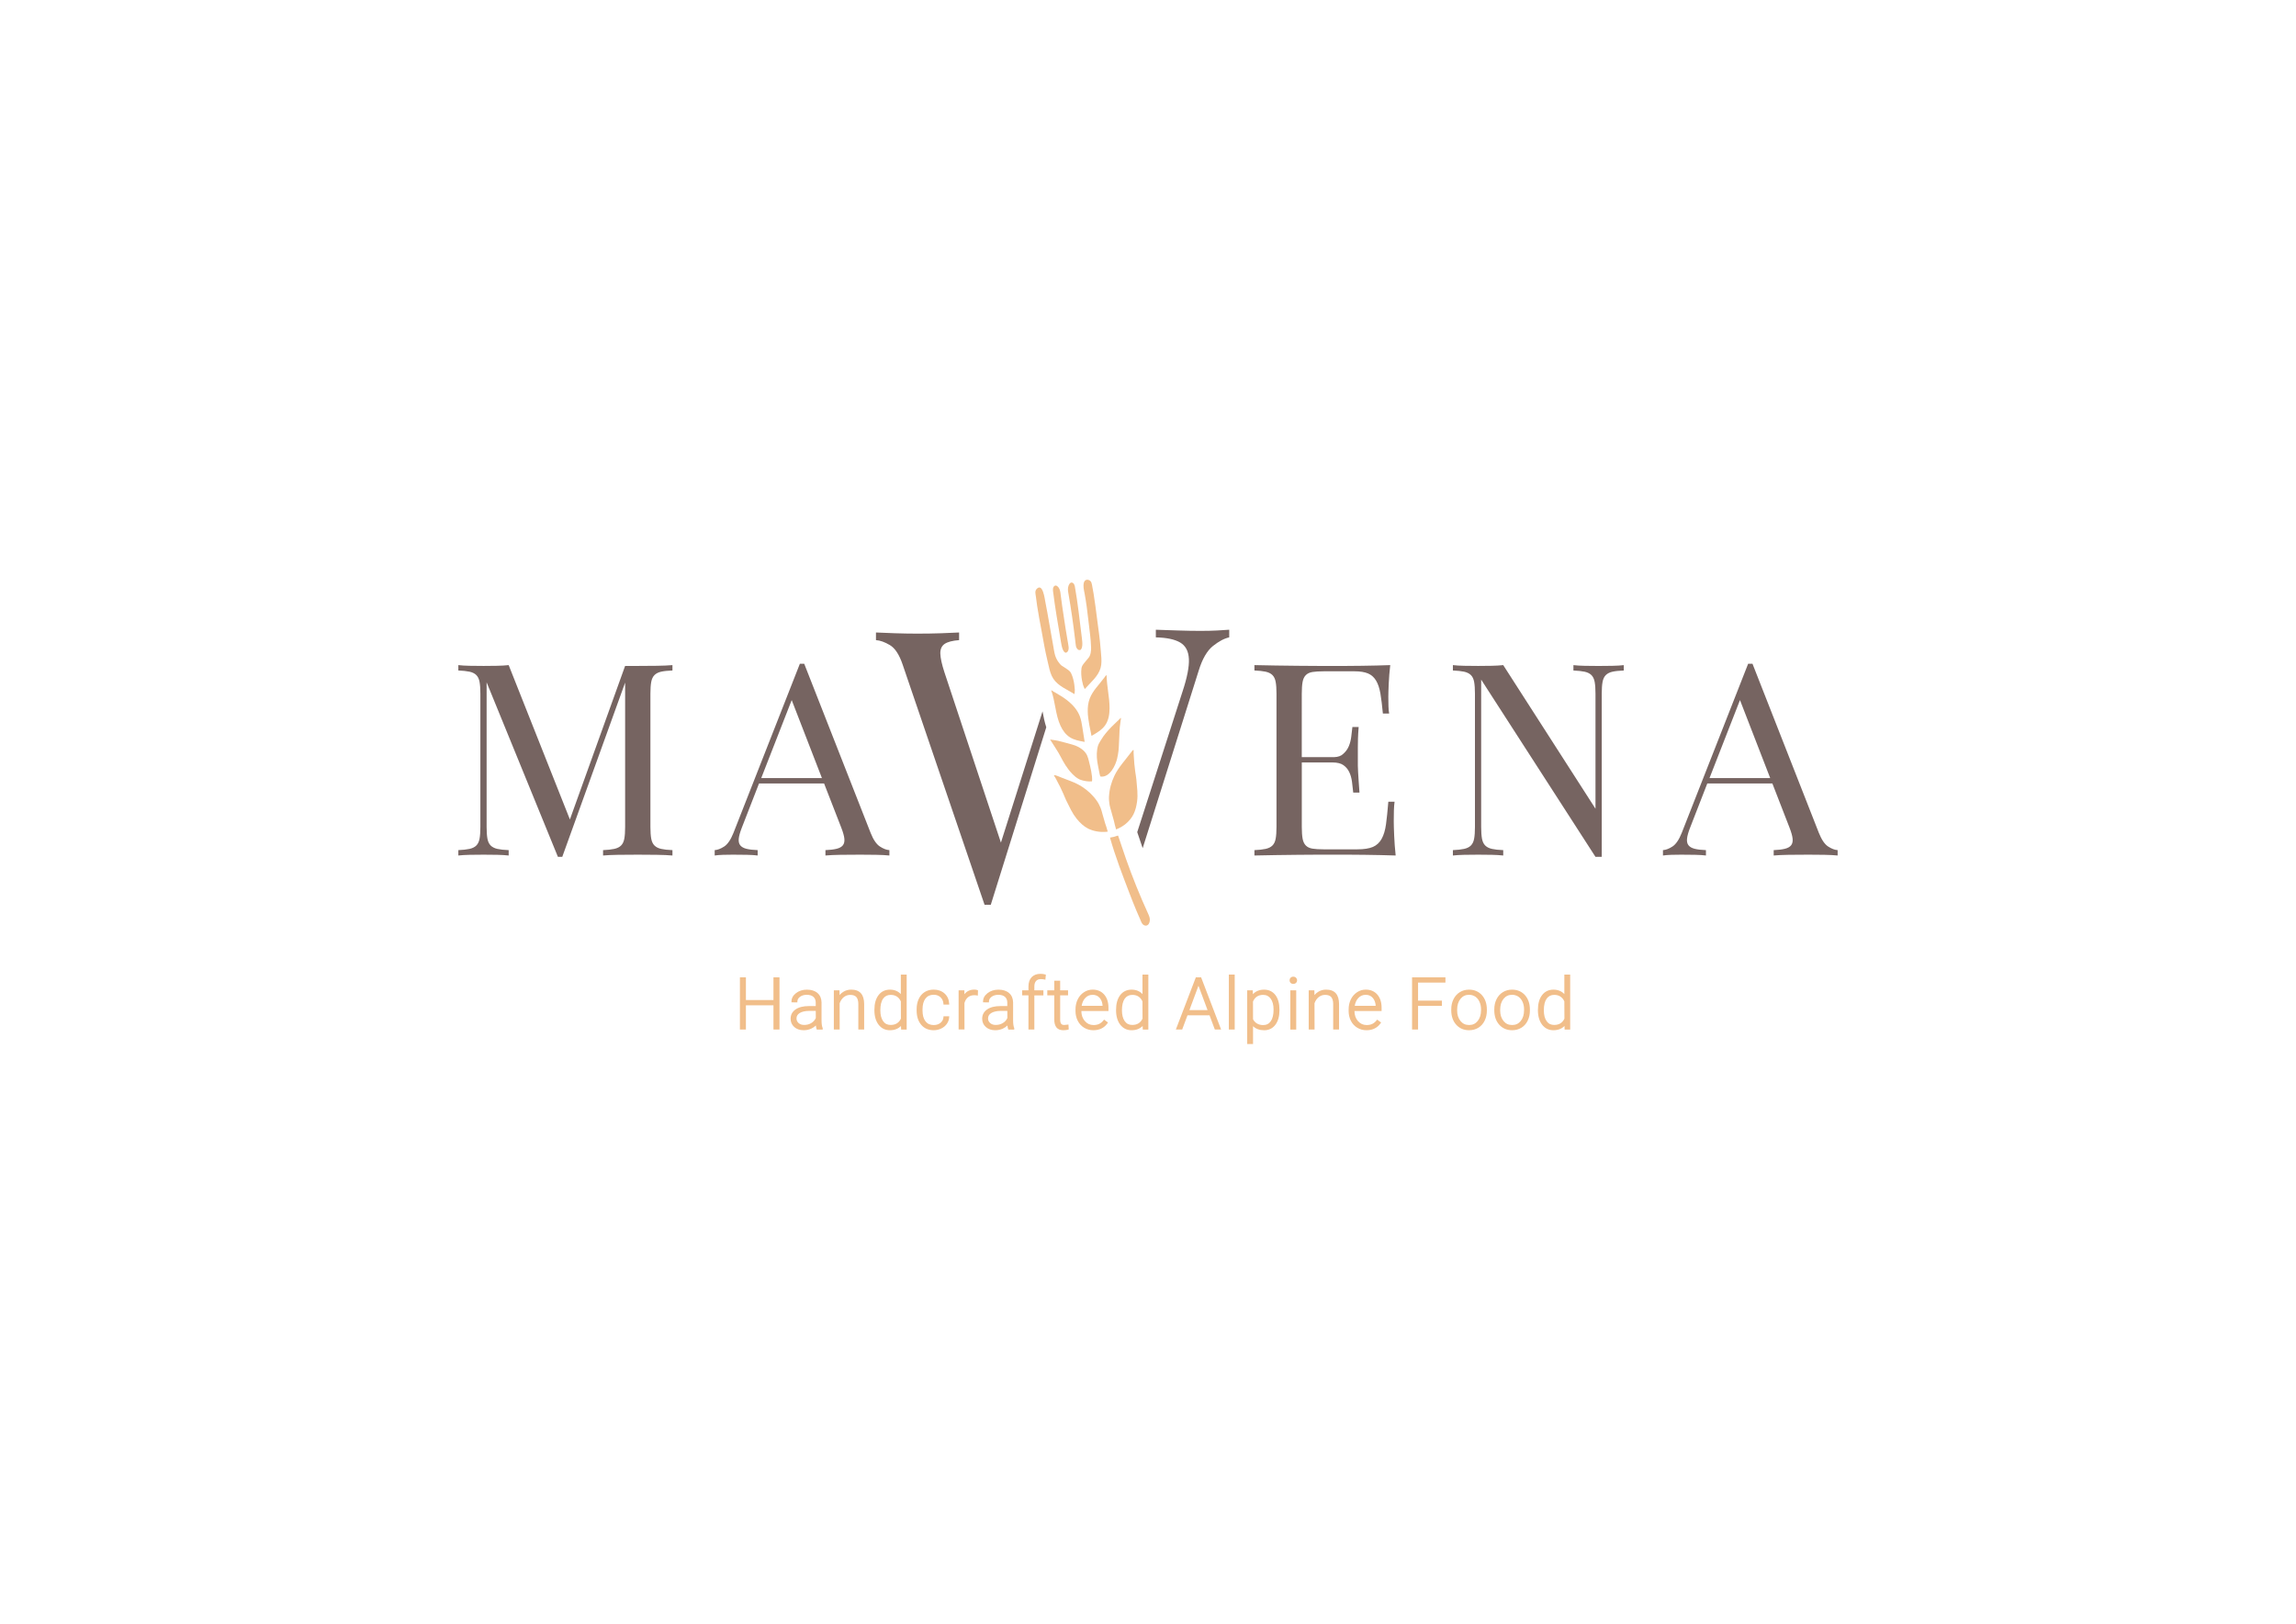 <svg xmlns="http://www.w3.org/2000/svg" xmlns:xlink="http://www.w3.org/1999/xlink" id="Ebene_1" x="0px" y="0px" viewBox="0 0 841.89 595.28" style="enable-background:new 0 0 841.89 595.28;" xml:space="preserve"><style type="text/css">	.st0{fill:#766461;}	.st1{fill:#F1BE8A;}</style><g>	<g>		<path class="st0" d="M208.97,300.43l-22.45-56.59c-1.26,0.13-2.69,0.22-4.29,0.25c-1.6,0.03-3.23,0.05-4.89,0.05   c-1.73,0-3.42-0.01-5.09-0.05c-1.67-0.03-3.06-0.11-4.19-0.25v1.97c1.66,0.06,3.03,0.22,4.09,0.44c1.07,0.23,1.9,0.64,2.49,1.23   c0.6,0.59,1,1.43,1.2,2.52c0.2,1.09,0.3,2.51,0.3,4.29v48.9c0,1.77-0.1,3.2-0.3,4.29c-0.2,1.08-0.6,1.92-1.2,2.51   c-0.6,0.59-1.43,1-2.49,1.23c-1.07,0.23-2.43,0.38-4.09,0.45v1.97c1.13-0.13,2.53-0.21,4.19-0.25c1.66-0.03,3.36-0.05,5.09-0.05   c1.73,0,3.4,0.02,4.99,0.05c1.6,0.03,2.99,0.12,4.19,0.25v-1.97c-1.73-0.06-3.11-0.22-4.14-0.45c-1.03-0.23-1.84-0.64-2.45-1.23   c-0.6-0.59-1-1.43-1.2-2.51c-0.2-1.09-0.3-2.52-0.3-4.29v-53.04l26.14,63.98h1.6l23.05-63.88v52.94c0,1.77-0.1,3.2-0.3,4.29   c-0.2,1.08-0.6,1.92-1.2,2.51c-0.6,0.59-1.43,1-2.5,1.23c-1.07,0.23-2.43,0.38-4.09,0.45v1.97c1.4-0.13,3.22-0.21,5.49-0.25   c2.26-0.03,4.69-0.05,7.28-0.05c2.33,0,4.64,0.02,6.93,0.05c2.3,0.03,4.21,0.12,5.74,0.25v-1.97c-1.73-0.06-3.11-0.22-4.14-0.45   c-1.03-0.23-1.84-0.64-2.44-1.23c-0.6-0.59-1-1.43-1.2-2.51c-0.2-1.09-0.3-2.52-0.3-4.29v-48.9c0-1.77,0.1-3.2,0.3-4.29   c0.2-1.09,0.6-1.92,1.2-2.52c0.6-0.59,1.41-1,2.44-1.23c1.03-0.23,2.41-0.38,4.14-0.44v-1.97c-1.53,0.13-3.44,0.22-5.74,0.25   c-2.29,0.03-4.61,0.05-6.93,0.05h-4.69L208.97,300.43z M278.32,287.22h23.85l6.29,16.17c0.67,1.71,1.05,3.08,1.15,4.09   c0.1,1.02-0.08,1.82-0.55,2.42c-0.47,0.59-1.23,1.02-2.3,1.28c-1.07,0.26-2.43,0.43-4.09,0.49v1.97c1.4-0.13,3.23-0.21,5.49-0.25   c2.26-0.03,4.69-0.05,7.28-0.05c1.93,0,3.86,0.02,5.79,0.05c1.93,0.03,3.56,0.12,4.89,0.25v-1.97c-1.07-0.06-2.23-0.51-3.49-1.33   c-1.26-0.82-2.4-2.48-3.39-4.98l-24.35-62.01h-1.6l-24.35,62.01c-1,2.5-2.13,4.16-3.39,4.98c-1.26,0.82-2.43,1.27-3.49,1.33v1.97   c0.86-0.13,1.91-0.21,3.14-0.25c1.23-0.03,2.41-0.05,3.54-0.05c1.79,0,3.51,0.02,5.14,0.05c1.63,0.03,2.94,0.12,3.94,0.25v-1.97   c-1.73-0.06-3.11-0.23-4.14-0.49c-1.03-0.26-1.78-0.69-2.25-1.28c-0.47-0.59-0.65-1.4-0.55-2.42c0.1-1.02,0.48-2.38,1.15-4.09   L278.32,287.22z M290.3,256.66l11.08,28.59h-22.25L290.3,256.66z"></path>		<path class="st0" d="M477.35,279.53h11.27c1.73,0,3.06,0.33,3.99,0.99c0.93,0.66,1.65,1.51,2.14,2.56c0.5,1.05,0.83,2.24,1,3.55   c0.17,1.32,0.31,2.63,0.45,3.95h2.29c-0.13-1.64-0.23-3.06-0.3-4.24c-0.07-1.18-0.14-2.23-0.2-3.15c-0.06-0.92-0.1-1.74-0.1-2.46   v-6.8c0-0.92,0.01-1.97,0.05-3.15c0.03-1.18,0.12-2.6,0.25-4.24h-2.3c-0.13,0.98-0.27,2.12-0.4,3.4c-0.14,1.28-0.44,2.48-0.9,3.6   c-0.47,1.12-1.16,2.07-2.09,2.86c-0.73,0.73-1.83,1.12-3.3,1.18h-11.87V254.3c0-1.77,0.1-3.2,0.3-4.29c0.2-1.09,0.6-1.92,1.2-2.52   c0.6-0.59,1.41-0.97,2.44-1.13c1.03-0.16,2.41-0.25,4.14-0.25h11.28c2.06,0,3.71,0.27,4.94,0.79c1.23,0.52,2.21,1.4,2.94,2.61   c0.73,1.22,1.26,2.81,1.6,4.78c0.33,1.97,0.63,4.41,0.9,7.3h2.3c-0.14-0.72-0.22-1.63-0.25-2.71c-0.03-1.09-0.05-2.22-0.05-3.4   c0-1.12,0.05-2.76,0.15-4.93c0.1-2.17,0.28-4.4,0.55-6.71c-1.53,0.07-3.19,0.12-4.99,0.15c-1.8,0.03-3.63,0.07-5.49,0.1   c-1.87,0.03-3.69,0.05-5.49,0.05h-10.58c-2.26,0-4.71-0.01-7.34-0.05c-2.63-0.03-5.32-0.06-8.08-0.1   c-2.76-0.03-5.37-0.08-7.83-0.15v1.97c1.66,0.06,3.03,0.22,4.09,0.44c1.07,0.23,1.9,0.64,2.5,1.23c0.6,0.59,1,1.43,1.2,2.52   c0.2,1.09,0.3,2.51,0.3,4.29v48.9c0,1.77-0.1,3.2-0.3,4.29c-0.2,1.08-0.6,1.92-1.2,2.51c-0.6,0.59-1.43,1-2.5,1.23   c-1.07,0.23-2.43,0.38-4.09,0.45v1.97c2.46-0.06,5.07-0.11,7.83-0.15c2.76-0.03,5.45-0.06,8.08-0.1c2.62-0.03,5.07-0.05,7.34-0.05   h11.07c1.99,0,3.99,0.02,5.99,0.05c2,0.03,3.97,0.06,5.94,0.1c1.96,0.03,3.81,0.08,5.54,0.15c-0.27-2.5-0.45-4.91-0.55-7.25   c-0.1-2.33-0.15-4.12-0.15-5.37c0-1.38,0.01-2.68,0.05-3.89c0.03-1.22,0.12-2.28,0.25-3.2h-2.29c-0.27,3.29-0.55,6.03-0.85,8.23   c-0.3,2.2-0.83,3.99-1.6,5.37c-0.77,1.38-1.83,2.37-3.19,2.96c-1.37,0.59-3.28,0.89-5.74,0.89h-12.27c-1.73,0-3.11-0.08-4.14-0.25   c-1.03-0.16-1.85-0.54-2.44-1.13c-0.6-0.59-1-1.43-1.2-2.51c-0.2-1.09-0.3-2.52-0.3-4.29V279.53z M587.32,314.14V254.3   c0-1.77,0.1-3.2,0.3-4.29c0.2-1.09,0.6-1.92,1.2-2.52c0.6-0.59,1.41-1,2.44-1.23c1.03-0.23,2.41-0.38,4.14-0.44v-1.97   c-1.13,0.13-2.53,0.22-4.19,0.25c-1.67,0.03-3.36,0.05-5.09,0.05c-1.73,0-3.39-0.01-4.99-0.05c-1.6-0.03-2.99-0.11-4.19-0.25v1.97   c1.67,0.06,3.03,0.22,4.09,0.44c1.07,0.23,1.9,0.64,2.5,1.23c0.6,0.59,1,1.43,1.2,2.52c0.2,1.09,0.3,2.51,0.3,4.29v42.19   l-33.83-52.65c-1.26,0.13-2.69,0.22-4.29,0.25c-1.6,0.03-3.23,0.05-4.89,0.05c-1.73,0-3.42-0.01-5.09-0.05   c-1.66-0.03-3.06-0.11-4.19-0.25v1.97c1.66,0.06,3.03,0.22,4.09,0.44c1.06,0.23,1.9,0.64,2.5,1.23c0.6,0.59,1,1.43,1.2,2.52   c0.2,1.09,0.3,2.51,0.3,4.29v48.9c0,1.77-0.1,3.2-0.3,4.29c-0.2,1.08-0.6,1.92-1.2,2.51c-0.6,0.59-1.43,1-2.5,1.23   c-1.06,0.23-2.43,0.38-4.09,0.45v1.97c1.13-0.13,2.53-0.21,4.19-0.25c1.67-0.03,3.36-0.05,5.09-0.05c1.73,0,3.39,0.02,4.99,0.05   c1.6,0.03,2.99,0.12,4.19,0.25v-1.97c-1.73-0.06-3.11-0.22-4.14-0.45c-1.03-0.23-1.85-0.64-2.45-1.23c-0.6-0.59-1-1.43-1.2-2.51   c-0.2-1.09-0.3-2.52-0.3-4.29v-54.03l41.91,64.97H587.32z M626.03,287.22h23.85l6.28,16.17c0.67,1.71,1.05,3.08,1.15,4.09   c0.1,1.02-0.08,1.82-0.55,2.42c-0.47,0.59-1.23,1.02-2.3,1.28c-1.06,0.26-2.43,0.43-4.09,0.49v1.97c1.4-0.13,3.23-0.21,5.49-0.25   c2.26-0.03,4.69-0.05,7.28-0.05c1.93,0,3.86,0.02,5.79,0.05c1.93,0.03,3.56,0.12,4.89,0.25v-1.97c-1.07-0.06-2.23-0.51-3.49-1.33   c-1.26-0.82-2.39-2.48-3.39-4.98l-24.34-62.01H641l-24.35,62.01c-1,2.5-2.13,4.16-3.39,4.98c-1.27,0.82-2.43,1.27-3.49,1.33v1.97   c0.86-0.13,1.91-0.21,3.14-0.25c1.23-0.03,2.41-0.05,3.54-0.05c1.79,0,3.51,0.02,5.14,0.05c1.63,0.03,2.95,0.12,3.94,0.25v-1.97   c-1.73-0.06-3.11-0.23-4.14-0.49c-1.03-0.26-1.78-0.69-2.25-1.28c-0.47-0.59-0.65-1.4-0.55-2.42c0.1-1.02,0.48-2.38,1.15-4.09   L626.03,287.22z M638.01,256.66l11.08,28.59h-22.25L638.01,256.66z"></path>		<path class="st0" d="M446.2,231.15c-1.61,0.09-3.64,0.14-6.09,0.14c-2.46,0-5.1-0.05-7.93-0.14c-2.83-0.09-5.62-0.19-8.36-0.28   v2.8c3.96,0.09,6.94,0.72,8.93,1.89c1.98,1.17,3.05,3.17,3.19,6.02c0.14,2.84-0.64,6.84-2.34,11.97L417,305.07   c0.72,2.18,1.36,4.09,1.99,5.89l20.55-65.11c1.32-4.29,3.07-7.3,5.24-9.03c2.17-1.73,4.16-2.78,5.95-3.15v-2.8   C449.32,230.96,447.81,231.06,446.2,231.15"></path>		<path class="st0" d="M382.27,260.8l-15.24,48.07H367l-20.71-62.43c-0.94-2.89-1.44-5.16-1.49-6.79c-0.05-1.63,0.47-2.82,1.56-3.57   c1.09-0.75,2.85-1.21,5.32-1.4v-2.8c-1.7,0.09-3.9,0.19-6.59,0.28c-2.69,0.09-5.6,0.14-8.72,0.14c-2.65,0-5.37-0.05-8.15-0.14   c-2.79-0.09-5.13-0.18-7.02-0.28v2.8c1.51,0.1,3.21,0.7,5.1,1.82c1.89,1.12,3.45,3.5,4.68,7.14l30.04,88.07h0.57h0.57h0.57h0.57   l20.35-65.08C383,264.66,382.63,262.71,382.27,260.8"></path>		<path class="st1" d="M385.44,253.03c1.54,4.22,1.53,8.93,3.41,13.02c0.77,1.67,1.88,3.24,3.44,4.24c1.6,1.03,3.55,1.37,5.43,1.7   c-0.28-1.77-0.56-3.54-0.84-5.31c-0.22-1.39-0.44-2.8-0.94-4.11c-0.84-2.19-2.43-4.04-4.26-5.53c-1.37-1.12-2.88-2.06-4.41-2.94   c-0.35-0.2-0.69-0.4-1.04-0.59C385.97,253.34,385.73,253.11,385.44,253.03"></path>		<path class="st1" d="M399.71,280.81c-0.06-0.26-0.13-0.51-0.19-0.77c-0.34-1.34-0.59-2.85-1.43-3.99   c-1.14-1.53-3.03-2.55-4.85-3.06c-1.71-0.48-3.42-0.95-5.13-1.37c-0.89-0.22-1.79-0.3-2.69-0.45c-0.14-0.02-0.28-0.05-0.38-0.06   c1.03,1.62,2.06,3.18,3.04,4.8c0.6,0.99,1.1,2.05,1.67,3.06c1.23,2.18,2.7,4.29,4.67,5.88c0.45,0.36,0.92,0.65,1.4,0.88   c0,0,0.03,0.01,0.09,0.04c0.11,0.05,0.23,0.09,0.35,0.13c0.06,0.02,0.13,0.04,0.2,0.06c0.14,0.05,0.28,0.1,0.42,0.13   c0.85,0.24,2.13,0.49,3.47,0.37c0.2-0.02,0.07-1.7,0.06-1.8C400.27,283.36,400.01,282.08,399.71,280.81"></path>		<path class="st1" d="M410.3,272.55c0.05-0.99,0.09-1.98,0.14-2.98c0.05-0.98,0.06-1.97,0.16-2.94c0.05-0.57,0.13-1.14,0.21-1.7   c0.04-0.29,0.08-0.57,0.12-0.86c0.02-0.17,0.06-0.32,0.08-0.49c0.02-0.12,0.04-0.28-0.02-0.4c-0.1,0.04-0.2,0.18-0.29,0.26   c-0.11,0.11-0.22,0.21-0.32,0.31c-0.21,0.2-0.41,0.4-0.62,0.6c-0.41,0.39-0.82,0.79-1.23,1.18c-1.42,1.35-2.76,2.79-3.95,4.42   c-0.35,0.48-0.67,0.99-0.98,1.51c-0.4,0.67-0.8,1.29-1.02,2.04c-0.13,0.46-0.23,0.93-0.29,1.41c-0.26,1.88-0.09,3.79,0.29,5.64   c0.13,0.66,0.25,1.33,0.39,2c0.05,0.23,0.35,2.11,0.57,2.14c3.34,0.47,5.5-4.03,6.09-6.6c0.22-0.94,0.38-1.9,0.5-2.87   C410.24,274.35,410.25,273.45,410.3,272.55"></path>		<path class="st1" d="M409.25,304.09c-0.16-0.59-0.32-1.13-0.46-1.66c-0.12-0.46-0.19-0.94-0.32-1.4c-0.34-1.26-0.7-2.52-1.05-3.78   c-0.2-0.73-0.46-1.45-0.57-2.17c-0.14-1-0.27-2.03-0.21-3c0.14-2.76,0.86-5.29,1.96-7.61c0.75-1.6,1.74-3.02,2.78-4.37   c1.11-1.43,2.24-2.85,3.36-4.28c0.14-0.18,0.28-0.36,0.42-0.54c0.08-0.09,0.37-0.44,0.49-0.3c0.06,0.07,0.02,0.36,0.02,0.46   c0,0.15,0,0.3,0,0.46c0.01,0.31,0.02,0.62,0.04,0.93c0.06,1.08,0.13,2.15,0.23,3.23c0.08,0.92,0.2,1.85,0.32,2.77   c0.13,0.97,0.32,1.94,0.42,2.91c0.15,1.39,0.26,2.78,0.36,4.17c0.1,1.34,0.07,2.66-0.1,3.95c-0.22,1.59-0.58,3.18-1.29,4.63   c-0.67,1.36-1.68,2.56-2.84,3.53c-0.53,0.43-1.09,0.82-1.68,1.16C410.53,303.53,410.16,303.69,409.25,304.09"></path>		<path class="st1" d="M405.77,247.49c0.03,4.08,1.1,8.1,1.08,12.18c-0.01,2.16-0.35,4.41-1.59,6.19c-1.22,1.75-3.16,2.86-5.03,3.92   c-0.29-1.34-0.56-2.69-0.81-4.05c-0.57-3.19-0.99-6.56,0.15-9.61c0.54-1.44,1.41-2.74,2.36-3.95c0.96-1.23,2-2.4,2.93-3.66   C405.12,248.16,405.37,247.75,405.77,247.49"></path>		<path class="st1" d="M421.05,335.11c-3.03-6.61-5.78-13.44-8.2-20.3c-0.97-2.76-1.9-5.54-2.82-8.31   c-0.02-0.07-0.05-0.13-0.08-0.18c-1.02,0.39-2.01,0.63-2.94,0.76c1.94,6.92,4.56,13.63,7.12,20.35c0.82,2.14,1.66,4.27,2.55,6.39   c0.44,1.06,0.9,2.11,1.37,3.16c0.36,0.8,0.65,1.96,1.6,2.28c1.01,0.34,1.66-0.37,1.88-1.26   C421.8,336.92,421.49,336.07,421.05,335.11"></path>		<path class="st1" d="M406.18,304.9c-0.1-0.43-0.28-1-0.43-1.49c-0.03-0.08-0.05-0.16-0.07-0.24c-0.14-0.43-0.31-0.85-0.44-1.29   c-0.35-1.19-0.68-2.38-1.03-3.58c-0.2-0.68-0.34-1.4-0.62-2.04c-0.38-0.88-0.79-1.77-1.32-2.53c-1.49-2.17-3.34-3.87-5.38-5.22   c-1.41-0.93-2.91-1.61-4.44-2.2c-0.95-0.36-1.91-0.73-2.86-1.09c-0.59-0.22-1.16-0.49-1.75-0.71c-0.25-0.09-0.5-0.18-0.76-0.25   c-0.2-0.04-0.45-0.09-0.64-0.06c0.08,0.27,0.3,0.54,0.44,0.78c0.15,0.26,0.29,0.51,0.43,0.77c0.49,0.9,0.97,1.81,1.42,2.73   c0.39,0.79,0.76,1.6,1.12,2.41c0.38,0.85,0.71,1.73,1.11,2.57c0.57,1.2,1.18,2.38,1.79,3.56c0.59,1.13,1.27,2.19,2.05,3.16   c1.22,1.5,2.56,2.76,4.12,3.57c0,0,0.2,0.11,0.56,0.26c0,0,0.01,0.01,0.02,0.01C400.57,304.48,403.07,305.31,406.18,304.9"></path>		<path class="st1" d="M394.52,236.87c0.06,0.27,0.16,0.52,0.3,0.76c0.3,0.49,0.72,0.79,1.19,0.69c0.56-0.12,0.76-0.99,0.83-1.68   c0.08-0.91-0.03-1.79-0.14-2.69c-0.21-1.75-0.43-3.5-0.65-5.25c-0.37-3.01-0.72-6.01-1.17-9c-0.17-1.12-0.35-2.24-0.54-3.36   c-0.15-0.85-0.18-2.05-0.85-2.56c-0.72-0.54-1.33,0.03-1.65,0.85c-0.38,0.98-0.28,1.88-0.09,2.9c0.48,2.73,0.92,5.47,1.32,8.23   c0.4,2.76,0.77,5.53,1.1,8.3c0.06,0.54,0.13,1.08,0.19,1.62C394.4,236.09,394.44,236.49,394.52,236.87"></path>		<path class="st1" d="M391.85,237.34c0.02,0.28,0,0.56-0.06,0.83c-0.14,0.58-0.45,1.02-0.9,1.1c-0.55,0.1-0.98-0.65-1.23-1.27   c-0.33-0.83-0.47-1.7-0.62-2.59c-0.3-1.74-0.58-3.47-0.87-5.21c-0.5-2.98-1.02-5.95-1.44-8.95c-0.16-1.12-0.31-2.25-0.45-3.38   c-0.11-0.86-0.41-2,0.07-2.74c0.51-0.78,1.23-0.48,1.75,0.18c0.62,0.79,0.71,1.76,0.83,2.79c0.32,2.76,0.76,5.44,1.16,8.19   c0.4,2.76,0.84,5.51,1.32,8.26c0.09,0.54,0.19,1.07,0.28,1.6C391.75,236.56,391.83,236.95,391.85,237.34"></path>		<path class="st1" d="M393.94,251.12c-0.19-1.47-0.55-2.93-1.18-4.28c-0.33-0.7-0.9-1.12-1.56-1.56c-0.68-0.46-1.36-0.91-2.05-1.35   c-0.36-0.3-1.97-1.94-2.49-4.55c-0.1-0.51-0.19-1.03-0.29-1.52c0,0-0.03-0.21-0.09-0.57c-1.04-5.53-1.88-11.1-2.98-16.62   c-0.22-1.09-0.94-7.21-3.23-4.7c-0.71,0.78-0.34,1.92-0.23,2.79c0.14,1.13,0.29,2.27,0.46,3.4c0.45,3.01,1.04,5.99,1.59,8.98   c0.68,3.68,1.29,7.37,2.17,11.01c0.17,0.71,0.34,1.42,0.5,2.13c0.35,1.58,0.75,3.12,1.64,4.51c1.77,2.72,5.06,3.98,7.78,5.68   c-0.01,0,0.01-0.09,0.01-0.1c0.07-0.54,0.13-1.05,0.11-1.6C394.06,252.22,394.01,251.66,393.94,251.12"></path>		<path class="st1" d="M403.76,240.1c-0.07-0.72-0.12-1.45-0.18-2.18c-0.28-3.73-0.84-7.43-1.32-11.14   c-0.4-3.02-0.75-6.03-1.25-9.04c-0.19-1.13-0.39-2.26-0.61-3.38c-0.11-0.54-0.23-1.1-0.7-1.45c-0.91-0.69-1.98-0.41-2.27,0.72   c-0.33,1.31,0.01,2.62,0.26,3.91c0.62,3.34,1.05,6.71,1.42,10.08c0.35,3.25,0.89,6.55,0.97,9.82c0.03,1.12-0.14,2.79-0.92,3.7   c-0.53,0.62-1.06,1.26-1.57,1.89c-0.5,0.62-0.93,1.18-1.03,1.96c-0.2,1.47-0.09,2.97,0.18,4.43c0.1,0.54,0.22,1.09,0.37,1.62   c0.15,0.53,0.37,1,0.6,1.49c0,0.01,0.05,0.08,0.04,0.09c2.13-2.43,4.93-4.62,5.81-7.74C404,243.3,403.9,241.7,403.76,240.1"></path>	</g>	<polygon class="st1" points="283.61,377.44 283.61,368.56 273.51,368.56 273.51,377.44 271.31,377.44 271.31,358.31 273.51,358.31   273.51,366.63 283.61,366.63 283.61,358.31 285.82,358.31 285.82,377.44  "></polygon>	<g>		<path class="st1" d="M294.7,377.7c-1.42,0-2.58-0.4-3.46-1.18c-0.89-0.79-1.34-1.81-1.34-3.03c0-1.44,0.61-2.59,1.83-3.43   c1.17-0.81,2.82-1.22,4.89-1.22h2.49v-1.26c0-0.9-0.27-1.59-0.83-2.1c-0.55-0.51-1.39-0.77-2.48-0.77c-1,0-1.83,0.26-2.48,0.75   c-0.63,0.49-0.94,1.05-0.94,1.72v0.31l-2.16-0.02v-0.3c0-1.19,0.56-2.22,1.66-3.08c1.09-0.84,2.43-1.27,3.99-1.27   c1.62,0,2.93,0.41,3.88,1.23c0.96,0.82,1.46,1.98,1.49,3.43V374c0,1.28,0.13,2.25,0.4,2.87l0.02,0.06v0.52h-2.17l-0.07-0.2   c-0.11-0.33-0.2-0.75-0.26-1.29c-0.48,0.47-1.05,0.86-1.69,1.15C296.61,377.5,295.67,377.7,294.7,377.7 M296.66,370.61   c-1.47,0.02-2.63,0.28-3.44,0.79c-0.78,0.48-1.16,1.13-1.16,1.97c0,0.69,0.25,1.24,0.77,1.7c0.53,0.46,1.2,0.69,2.06,0.69   c0.97,0,1.84-0.24,2.6-0.7c0.76-0.46,1.31-1.08,1.65-1.84l-0.02-2.6H296.66z"></path>		<path class="st1" d="M314.73,377.44v-9.35c-0.01-1.15-0.25-2.01-0.72-2.55c-0.46-0.53-1.22-0.8-2.26-0.8   c-0.87,0-1.66,0.28-2.34,0.82c-0.69,0.55-1.2,1.31-1.53,2.25l0.01,9.63h-2.14v-14.38h2.07l0.04,1.74   c0.44-0.53,0.95-0.96,1.52-1.28c0.82-0.47,1.74-0.71,2.74-0.71c1.58,0,2.78,0.45,3.57,1.35c0.78,0.88,1.17,2.21,1.18,3.94v9.34   H314.73z"></path>		<path class="st1" d="M326.29,377.7c-1.7,0-3.09-0.68-4.13-2.03c-1.02-1.32-1.54-3.12-1.54-5.36c0-2.38,0.51-4.16,1.51-5.47   c1.02-1.34,2.43-2.02,4.18-2.02c1.65,0,2.99,0.55,4,1.63v-7.15h2.15v20.15h-2.04l-0.05-1.32   C329.36,377.17,327.99,377.7,326.29,377.7 M326.6,364.74c-1.2,0-2.11,0.45-2.78,1.38c-0.68,0.95-1.02,2.39-1.02,4.27   c0,1.69,0.34,3.02,1.02,3.98c0.66,0.94,1.56,1.39,2.76,1.39c1.79,0,3.02-0.76,3.77-2.31l-0.03-6.34   C329.59,365.56,328.37,364.74,326.6,364.74"></path>		<path class="st1" d="M342.37,377.7c-1.92,0-3.46-0.67-4.58-1.99c-1.11-1.3-1.68-3.07-1.68-5.26v-0.46c0-1.4,0.25-2.65,0.75-3.73   c0.5-1.09,1.24-1.95,2.18-2.55c0.94-0.6,2.06-0.9,3.32-0.9c1.6,0,2.94,0.48,3.99,1.42c1.05,0.95,1.62,2.22,1.69,3.76l0.01,0.31   h-2.09l-0.02-0.28c-0.06-0.99-0.43-1.8-1.08-2.41c-0.66-0.61-1.48-0.91-2.5-0.91c-1.3,0-2.28,0.45-3,1.37   c-0.72,0.93-1.09,2.28-1.09,3.99v0.45c0,1.68,0.37,3,1.09,3.93c0.71,0.91,1.7,1.36,3.01,1.36c1.01,0,1.83-0.27,2.51-0.83   c0.66-0.55,1.01-1.24,1.07-2.11l0.02-0.28h2.09l-0.02,0.32c-0.04,0.89-0.33,1.72-0.85,2.46c-0.51,0.73-1.21,1.31-2.07,1.72   C344.26,377.49,343.34,377.7,342.37,377.7"></path>		<path class="st1" d="M351.5,377.44v-14.38h2.12l0.01,1.44c0.87-1.13,2.09-1.7,3.64-1.7c0.48,0,0.85,0.06,1.14,0.19l0.19,0.08   l-0.05,1.94l-0.35-0.07c-0.31-0.06-0.64-0.08-0.99-0.08c-0.89,0-1.64,0.25-2.25,0.73c-0.61,0.49-1.06,1.21-1.32,2.15l0.01,9.68   H351.5z"></path>		<path class="st1" d="M364.95,377.7c-1.42,0-2.58-0.4-3.46-1.18c-0.89-0.79-1.35-1.81-1.35-3.03c0-1.44,0.61-2.59,1.83-3.43   c1.17-0.81,2.82-1.22,4.89-1.22h2.49v-1.26c0-0.9-0.27-1.59-0.83-2.1c-0.55-0.51-1.39-0.77-2.48-0.77c-1,0-1.84,0.26-2.48,0.75   c-0.63,0.49-0.94,1.05-0.94,1.72v0.31l-2.16-0.02v-0.3c0-1.19,0.56-2.22,1.66-3.08c1.09-0.84,2.43-1.27,3.99-1.27   c1.62,0,2.93,0.41,3.88,1.23c0.96,0.82,1.46,1.98,1.49,3.43V374c0,1.28,0.13,2.25,0.4,2.87l0.02,0.06v0.52h-2.17l-0.07-0.2   c-0.12-0.32-0.2-0.75-0.26-1.29c-0.48,0.47-1.05,0.86-1.69,1.15C366.86,377.5,365.92,377.7,364.95,377.7 M366.91,370.61   c-1.47,0.02-2.63,0.28-3.45,0.79c-0.78,0.48-1.16,1.13-1.16,1.97c0,0.69,0.25,1.24,0.77,1.7c0.53,0.46,1.2,0.69,2.06,0.69   c0.96,0,1.84-0.24,2.6-0.7c0.76-0.46,1.31-1.08,1.65-1.84l-0.02-2.6H366.91z"></path>		<path class="st1" d="M377.11,377.44v-12.52h-2.3v-1.85h2.3v-1.37c0-1.48,0.39-2.64,1.17-3.45c0.78-0.81,1.87-1.23,3.25-1.23   c0.61,0,1.19,0.08,1.72,0.23l0.24,0.07l-0.17,1.86l-0.34-0.08c-0.4-0.09-0.85-0.14-1.33-0.14c-0.77,0-1.34,0.22-1.75,0.68   c-0.42,0.46-0.63,1.14-0.63,2.02v1.41h3.32v1.85h-3.32v12.52H377.11z"></path>		<path class="st1" d="M389.92,377.7c-1.15,0-2-0.34-2.55-1.03c-0.52-0.66-0.79-1.62-0.79-2.86v-8.89h-2.56v-1.85h2.56v-3.52h2.16   v3.52h2.89v1.85h-2.89v8.88c0,0.7,0.12,1.21,0.36,1.53c0.22,0.29,0.6,0.44,1.15,0.44c0.25,0,0.65-0.04,1.2-0.12l0.33-0.05   l0.1,1.79l-0.22,0.08C391.23,377.62,390.64,377.7,389.92,377.7"></path>		<path class="st1" d="M400.92,377.7c-1.24,0-2.37-0.3-3.38-0.91c-1-0.6-1.79-1.45-2.35-2.54c-0.55-1.07-0.83-2.28-0.83-3.6v-0.55   c0-1.37,0.27-2.61,0.81-3.71c0.54-1.11,1.31-1.98,2.28-2.62c0.97-0.64,2.04-0.96,3.18-0.96c1.78,0,3.21,0.61,4.26,1.82   c1.04,1.2,1.56,2.83,1.56,4.87v1.16h-9.94c0,1.47,0.43,2.72,1.29,3.69c0.85,0.98,1.89,1.45,3.19,1.45c0.77,0,1.46-0.14,2.05-0.42   c0.58-0.28,1.13-0.73,1.61-1.34l0.19-0.24l1.44,1.08l-0.17,0.24C404.92,376.83,403.17,377.7,400.92,377.7 M404.3,368.76   c-0.08-1.25-0.44-2.18-1.06-2.9c-0.67-0.77-1.52-1.14-2.6-1.14c-1.08,0-1.97,0.38-2.7,1.16c-0.68,0.72-1.13,1.69-1.32,2.87H404.3z   "></path>		<path class="st1" d="M414.9,377.7c-1.7,0-3.09-0.68-4.13-2.03c-1.02-1.32-1.54-3.12-1.54-5.36c0-2.37,0.51-4.15,1.51-5.47   c1.02-1.34,2.43-2.02,4.18-2.02c1.65,0,2.99,0.55,4,1.63v-7.15h2.15v20.15h-2.04l-0.05-1.32   C417.96,377.17,416.59,377.7,414.9,377.7 M415.2,364.74c-1.2,0-2.11,0.45-2.78,1.38c-0.68,0.95-1.03,2.39-1.03,4.27   c0,1.69,0.34,3.02,1.02,3.98c0.66,0.94,1.56,1.39,2.76,1.39c1.79,0,3.02-0.76,3.77-2.31l-0.03-6.34   C418.19,365.56,416.97,364.74,415.2,364.74"></path>	</g>	<path class="st1" d="M445.45,377.44l-1.94-5.21h-8.09l-1.94,5.21h-2.32l7.33-19.14h1.93l7.33,19.14H445.45z M442.78,370.31  l-3.33-8.92l-3.32,8.92H442.78z"></path>	<rect x="450.59" y="357.29" class="st1" width="2.15" height="20.15"></rect>	<g>		<path class="st1" d="M457.32,382.74v-19.67h2.03l0.06,1.42c1.02-1.11,2.4-1.67,4.09-1.67c1.76,0,3.16,0.67,4.17,1.99   c0.99,1.3,1.48,3.11,1.48,5.38v0.22c0,2.2-0.51,3.98-1.5,5.29c-1.02,1.34-2.4,2.01-4.11,2.01c-1.68,0-3.05-0.5-4.08-1.49v6.53   H457.32z M463.15,364.74c-0.88,0-1.64,0.21-2.26,0.62c-0.63,0.41-1.11,1.03-1.45,1.83l0.02,6.49c0.31,0.6,0.81,1.17,1.44,1.55   c0.64,0.38,1.41,0.58,2.28,0.58c1.2,0,2.11-0.46,2.78-1.41c0.69-0.97,1.03-2.4,1.03-4.27c0-1.68-0.35-3.03-1.04-3.98   C465.27,365.2,464.36,364.74,463.15,364.74"></path>		<path class="st1" d="M473.13,363.07h2.16v14.38h-2.16V363.07z M474.22,360.71c-0.41,0-0.75-0.13-0.99-0.38   c-0.25-0.25-0.37-0.56-0.37-0.93s0.12-0.68,0.37-0.94c0.25-0.26,0.58-0.39,1-0.39c0.41,0,0.75,0.13,1,0.39   c0.25,0.26,0.38,0.57,0.38,0.94s-0.13,0.68-0.38,0.93C474.97,360.58,474.63,360.71,474.22,360.71"></path>		<path class="st1" d="M488.85,377.44v-9.35c-0.01-1.15-0.25-2.01-0.72-2.55c-0.46-0.53-1.22-0.8-2.26-0.8   c-0.87,0-1.66,0.28-2.34,0.82c-0.69,0.55-1.2,1.31-1.53,2.25l0.02,9.63h-2.15v-14.38h2.08l0.04,1.74   c0.44-0.53,0.95-0.96,1.52-1.28c0.83-0.47,1.75-0.71,2.74-0.71c1.58,0,2.78,0.45,3.57,1.35c0.78,0.88,1.17,2.21,1.18,3.94v9.34   H488.85z"></path>		<path class="st1" d="M501.07,377.7c-1.24,0-2.37-0.3-3.38-0.91c-1-0.6-1.79-1.45-2.35-2.54c-0.55-1.07-0.83-2.28-0.83-3.6v-0.55   c0-1.37,0.27-2.61,0.81-3.71c0.54-1.11,1.31-1.98,2.28-2.62c0.97-0.64,2.04-0.96,3.18-0.96c1.78,0,3.21,0.61,4.26,1.82   c1.04,1.19,1.56,2.83,1.56,4.87v1.16h-9.95c0,1.47,0.44,2.72,1.29,3.69c0.84,0.96,1.91,1.45,3.19,1.45c0.77,0,1.46-0.14,2.05-0.42   c0.58-0.28,1.13-0.73,1.61-1.34l0.19-0.24l1.44,1.08l-0.17,0.24C505.06,376.83,503.32,377.7,501.07,377.7 M504.44,368.76   c-0.08-1.25-0.44-2.18-1.06-2.9c-0.66-0.77-1.52-1.14-2.6-1.14c-1.09,0-1.97,0.38-2.71,1.16c-0.68,0.72-1.13,1.69-1.32,2.87   H504.44z"></path>	</g>	<polygon class="st1" points="517.77,377.44 517.77,358.31 530.01,358.31 530.01,360.23 519.97,360.23 519.97,366.85 528.72,366.85   528.72,368.77 519.97,368.77 519.97,377.44  "></polygon>	<g>		<path class="st1" d="M538.68,377.7c-1.93,0-3.52-0.68-4.73-2.03c-1.2-1.34-1.81-3.12-1.81-5.31v-0.3c0-1.37,0.27-2.61,0.81-3.71   c0.54-1.11,1.32-1.98,2.32-2.6c0.99-0.62,2.13-0.93,3.39-0.93c1.94,0,3.53,0.68,4.74,2.03c1.19,1.34,1.8,3.12,1.8,5.31v0.32   c0,1.37-0.27,2.62-0.81,3.72c-0.54,1.11-1.32,1.98-2.31,2.59C541.08,377.39,539.94,377.7,538.68,377.7 M538.65,364.71   c-1.29,0-2.31,0.49-3.12,1.48c-0.82,1.01-1.23,2.35-1.23,3.99v0.28c0,1.57,0.41,2.86,1.23,3.86c0.81,0.99,1.84,1.47,3.16,1.47   c1.31,0,2.33-0.48,3.14-1.47c0.82-1,1.23-2.34,1.23-3.99v-0.29c0-1.01-0.19-1.94-0.57-2.77c-0.37-0.82-0.89-1.46-1.55-1.9   C540.27,364.94,539.5,364.71,538.65,364.71"></path>		<path class="st1" d="M554.46,377.7c-1.93,0-3.52-0.68-4.73-2.03c-1.2-1.34-1.81-3.12-1.81-5.31v-0.3c0-1.37,0.27-2.61,0.81-3.71   c0.54-1.11,1.32-1.98,2.32-2.6c0.99-0.62,2.13-0.93,3.39-0.93c1.94,0,3.53,0.68,4.74,2.03c1.19,1.34,1.8,3.12,1.8,5.31v0.32   c0,1.37-0.27,2.62-0.81,3.72c-0.54,1.11-1.32,1.98-2.31,2.59C556.86,377.39,555.72,377.7,554.46,377.7 M554.43,364.71   c-1.29,0-2.31,0.49-3.12,1.48c-0.82,1.01-1.23,2.35-1.23,3.99v0.28c0,1.57,0.41,2.86,1.23,3.86c0.81,0.99,1.84,1.47,3.16,1.47   c1.31,0,2.33-0.48,3.14-1.47c0.82-1,1.23-2.34,1.23-3.99v-0.29c0-1.01-0.19-1.94-0.57-2.77c-0.37-0.82-0.89-1.46-1.55-1.9   C556.05,364.94,555.28,364.71,554.43,364.71"></path>		<path class="st1" d="M569.59,377.7c-1.7,0-3.09-0.68-4.13-2.03c-1.02-1.32-1.54-3.12-1.54-5.36c0-2.38,0.51-4.16,1.51-5.47   c1.02-1.34,2.43-2.02,4.18-2.02c1.65,0,2.99,0.55,4,1.63v-7.15h2.14v20.15h-2.04l-0.05-1.32   C572.66,377.17,571.29,377.7,569.59,377.7 M569.9,364.74c-1.2,0-2.11,0.45-2.78,1.38c-0.68,0.95-1.03,2.39-1.03,4.27   c0,1.69,0.34,3.02,1.02,3.98c0.66,0.94,1.56,1.39,2.76,1.39c1.79,0,3.02-0.76,3.77-2.31l-0.03-6.34   C572.89,365.56,571.67,364.74,569.9,364.74"></path>	</g></g></svg>